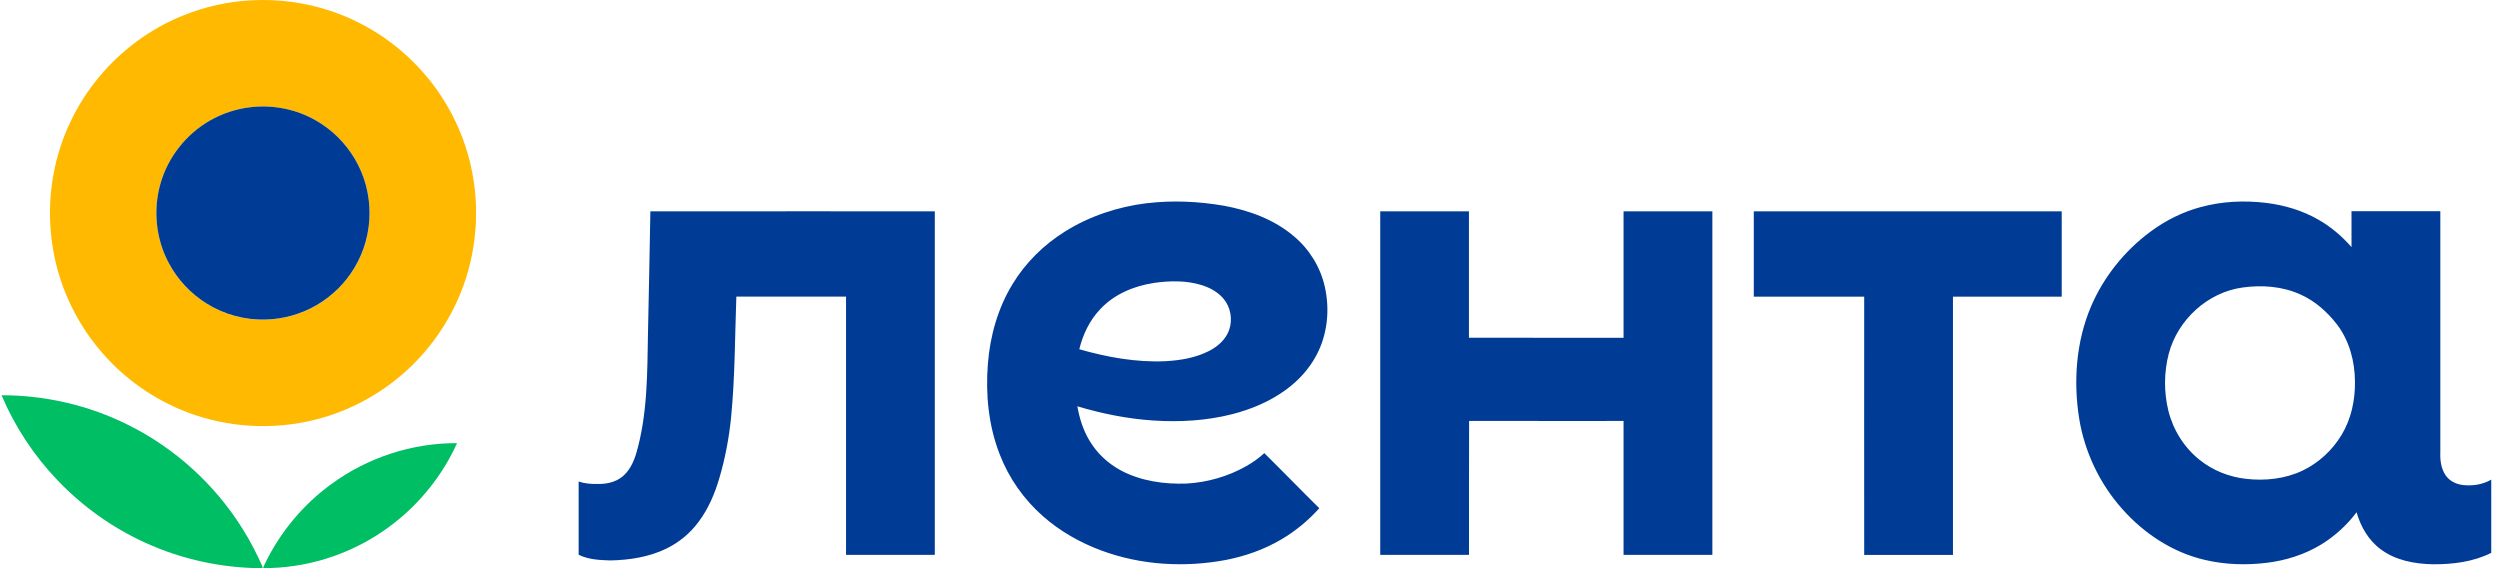 <svg width="176" height="40" viewBox="0 0 176 40" fill="none" xmlns="http://www.w3.org/2000/svg">
<g clip-path="url(#clip0_4802_74801)">
<path fill-rule="evenodd" clip-rule="evenodd" d="M123.463 14.876C130.69 14.876 137.917 14.876 145.145 14.876C145.145 16.879 145.148 18.882 145.145 20.885C142.593 20.882 140.041 20.885 137.489 20.885V39.066C135.405 39.066 133.322 39.066 131.239 39.066C131.232 33.005 131.239 26.945 131.239 20.885C128.647 20.885 126.055 20.885 123.467 20.885V14.88L123.463 14.876ZM97.165 14.876C99.248 14.876 101.331 14.876 103.414 14.876C103.414 17.842 103.418 20.809 103.414 23.775C107.042 23.786 110.67 23.775 114.298 23.779C114.298 20.812 114.298 17.846 114.298 14.876C116.382 14.876 118.465 14.876 120.551 14.876V39.062H114.298C114.298 35.921 114.298 32.78 114.298 29.636C110.674 29.632 107.05 29.643 103.425 29.632C103.407 32.776 103.425 35.917 103.418 39.062C101.335 39.062 99.252 39.062 97.169 39.062V14.876H97.165ZM45.794 14.88C52.464 14.869 59.139 14.88 65.81 14.876V39.062C63.727 39.062 61.644 39.062 59.561 39.062C59.557 33.002 59.561 26.942 59.561 20.882C56.987 20.882 54.413 20.882 51.839 20.882C51.737 23.732 51.745 26.589 51.465 29.428C51.319 30.85 51.054 32.26 50.65 33.631C50.327 34.736 49.872 35.823 49.174 36.746C48.589 37.539 47.811 38.182 46.928 38.615C45.699 39.215 44.318 39.429 42.962 39.455C42.209 39.429 41.424 39.397 40.737 39.055C40.737 37.335 40.737 35.616 40.737 33.896C41.177 34.053 41.645 34.078 42.107 34.071C42.707 34.078 43.34 33.944 43.816 33.554C44.307 33.155 44.587 32.562 44.776 31.97C45.597 29.192 45.565 26.269 45.619 23.404C45.673 20.562 45.743 17.722 45.786 14.88H45.794ZM157.876 20.242C155.422 20.573 153.31 22.514 152.681 24.899C152.339 26.204 152.335 27.6 152.652 28.912C152.99 30.268 153.768 31.519 154.866 32.384C155.785 33.122 156.92 33.569 158.087 33.707C159.446 33.867 160.875 33.718 162.118 33.122C163.249 32.577 164.205 31.686 164.852 30.61C165.528 29.49 165.804 28.167 165.79 26.873C165.783 25.451 165.401 23.997 164.532 22.852C163.845 21.961 162.98 21.187 161.947 20.729C160.679 20.154 159.239 20.049 157.872 20.242H157.876ZM154.964 14.571C156.447 14.167 158.01 14.102 159.533 14.283C160.824 14.44 162.093 14.818 163.223 15.469C164.103 15.97 164.881 16.636 165.546 17.395V14.869C167.629 14.869 169.716 14.869 171.799 14.869V31.839C171.777 32.402 171.85 33.002 172.181 33.474C172.457 33.874 172.93 34.096 173.406 34.147C174.082 34.223 174.795 34.111 175.384 33.765C175.384 35.485 175.38 37.204 175.384 38.92C174.111 39.56 172.664 39.735 171.257 39.724C169.989 39.698 168.662 39.455 167.622 38.684C166.753 38.055 166.193 37.084 165.903 36.063C165.226 36.965 164.379 37.739 163.42 38.328C162.264 39.033 160.951 39.451 159.613 39.618C158.156 39.8 156.661 39.756 155.225 39.418C152.957 38.895 150.932 37.557 149.402 35.827C147.806 34.038 146.741 31.784 146.366 29.417C145.959 26.8 146.163 24.044 147.202 21.59C148.093 19.497 149.569 17.657 151.397 16.305C152.466 15.512 153.68 14.909 154.967 14.567L154.964 14.571ZM81.249 19.918C79.842 20.125 78.446 20.707 77.461 21.761C76.716 22.539 76.236 23.543 75.982 24.586C77.945 25.149 79.988 25.52 82.038 25.429C83.096 25.371 84.172 25.193 85.121 24.706C85.735 24.39 86.299 23.895 86.531 23.23C86.793 22.488 86.637 21.609 86.121 21.012C85.721 20.544 85.161 20.245 84.583 20.067C83.503 19.736 82.354 19.762 81.249 19.915V19.918ZM80.726 14.309C82.533 14.091 84.368 14.174 86.161 14.483C87.935 14.81 89.705 15.447 91.094 16.636C92.174 17.541 92.955 18.799 93.264 20.176C93.631 21.787 93.46 23.543 92.675 25.008C92.166 25.975 91.41 26.793 90.534 27.436C89.407 28.261 88.102 28.81 86.753 29.156C84.939 29.621 83.045 29.726 81.18 29.603C79.37 29.483 77.581 29.123 75.847 28.603C75.993 29.454 76.258 30.29 76.705 31.028C77.229 31.915 78.014 32.638 78.923 33.126C80.333 33.871 81.966 34.1 83.543 34.042C84.99 33.958 86.426 33.551 87.691 32.842C88.16 32.577 88.611 32.271 89.007 31.9C90.309 33.184 91.577 34.496 92.879 35.779C92.105 36.641 91.203 37.39 90.203 37.975C89 38.688 87.666 39.153 86.295 39.422C83.387 39.967 80.322 39.789 77.538 38.757C76.036 38.2 74.618 37.397 73.419 36.336C72.074 35.154 71.019 33.649 70.376 31.977C69.591 29.963 69.376 27.76 69.547 25.615C69.7 23.637 70.256 21.678 71.296 19.98C72.204 18.489 73.481 17.232 74.96 16.308C76.698 15.214 78.694 14.56 80.726 14.305V14.309Z" fill="#003C96"/>
<path fill-rule="evenodd" clip-rule="evenodd" d="M17.703 0.022C19.601 -0.08 21.524 0.174 23.323 0.785C25.643 1.567 27.762 2.93 29.438 4.715C31.147 6.522 32.394 8.761 33.022 11.164C33.797 14.094 33.659 17.257 32.626 20.107C31.812 22.361 30.445 24.415 28.678 26.037C26.871 27.705 24.65 28.919 22.269 29.526C19.281 30.297 16.049 30.123 13.166 29.017C10.847 28.134 8.753 26.658 7.139 24.775C6.088 23.554 5.234 22.165 4.627 20.671C3.536 18.013 3.245 15.036 3.776 12.215C4.241 9.71 5.368 7.336 7.004 5.384C8.556 3.526 10.556 2.05 12.795 1.131C14.351 0.487 16.02 0.109 17.703 0.022ZM17.739 7.536C16.692 7.642 15.671 7.972 14.762 8.499C13.104 9.452 11.835 11.062 11.308 12.906C10.767 14.763 10.974 16.832 11.894 18.537C12.512 19.696 13.439 20.685 14.555 21.376C15.787 22.147 17.252 22.543 18.706 22.499C19.968 22.47 21.222 22.118 22.309 21.474C23.392 20.842 24.308 19.929 24.956 18.857C25.65 17.704 26.017 16.359 26.021 15.014C26.021 13.676 25.664 12.338 24.981 11.186C24.316 10.055 23.345 9.107 22.203 8.463C20.862 7.7 19.277 7.38 17.743 7.54L17.739 7.536Z" fill="#FFB900"/>
<path fill-rule="evenodd" clip-rule="evenodd" d="M17.739 7.536C19.273 7.376 20.858 7.696 22.2 8.46C23.345 9.103 24.312 10.052 24.977 11.182C25.661 12.335 26.021 13.673 26.017 15.011C26.017 16.355 25.646 17.701 24.952 18.853C24.308 19.929 23.389 20.838 22.305 21.471C21.218 22.11 19.964 22.467 18.703 22.496C17.249 22.539 15.784 22.143 14.551 21.372C13.435 20.682 12.508 19.689 11.89 18.533C10.97 16.828 10.763 14.76 11.305 12.902C11.832 11.062 13.101 9.452 14.758 8.499C15.667 7.972 16.689 7.642 17.736 7.536H17.739Z" fill="#003C96"/>
<path fill-rule="evenodd" clip-rule="evenodd" d="M0.104 27.825C3.183 27.822 6.262 28.534 9.018 29.912C12.326 31.551 15.158 34.133 17.103 37.27C17.637 38.12 18.092 39.015 18.499 39.931C18.481 39.953 18.459 39.975 18.441 40C15.627 39.993 12.817 39.386 10.258 38.222C7.92 37.164 5.793 35.645 4.027 33.787C2.376 32.057 1.042 30.028 0.108 27.825H0.104ZM23.32 34.085C25.864 32.213 29.016 31.181 32.175 31.199C31.168 33.434 29.591 35.405 27.649 36.899C25.628 38.455 23.207 39.484 20.68 39.844C19.968 39.949 19.244 39.996 18.525 40C18.55 39.869 18.619 39.76 18.674 39.64C19.739 37.444 21.349 35.521 23.32 34.082V34.085Z" fill="#00BE64"/>
</g>
<defs>
<clipPath id="clip0_4802_74801">
<rect width="175.283" height="40" fill="white" transform="translate(0.104)"/>
</clipPath>
</defs>
</svg>